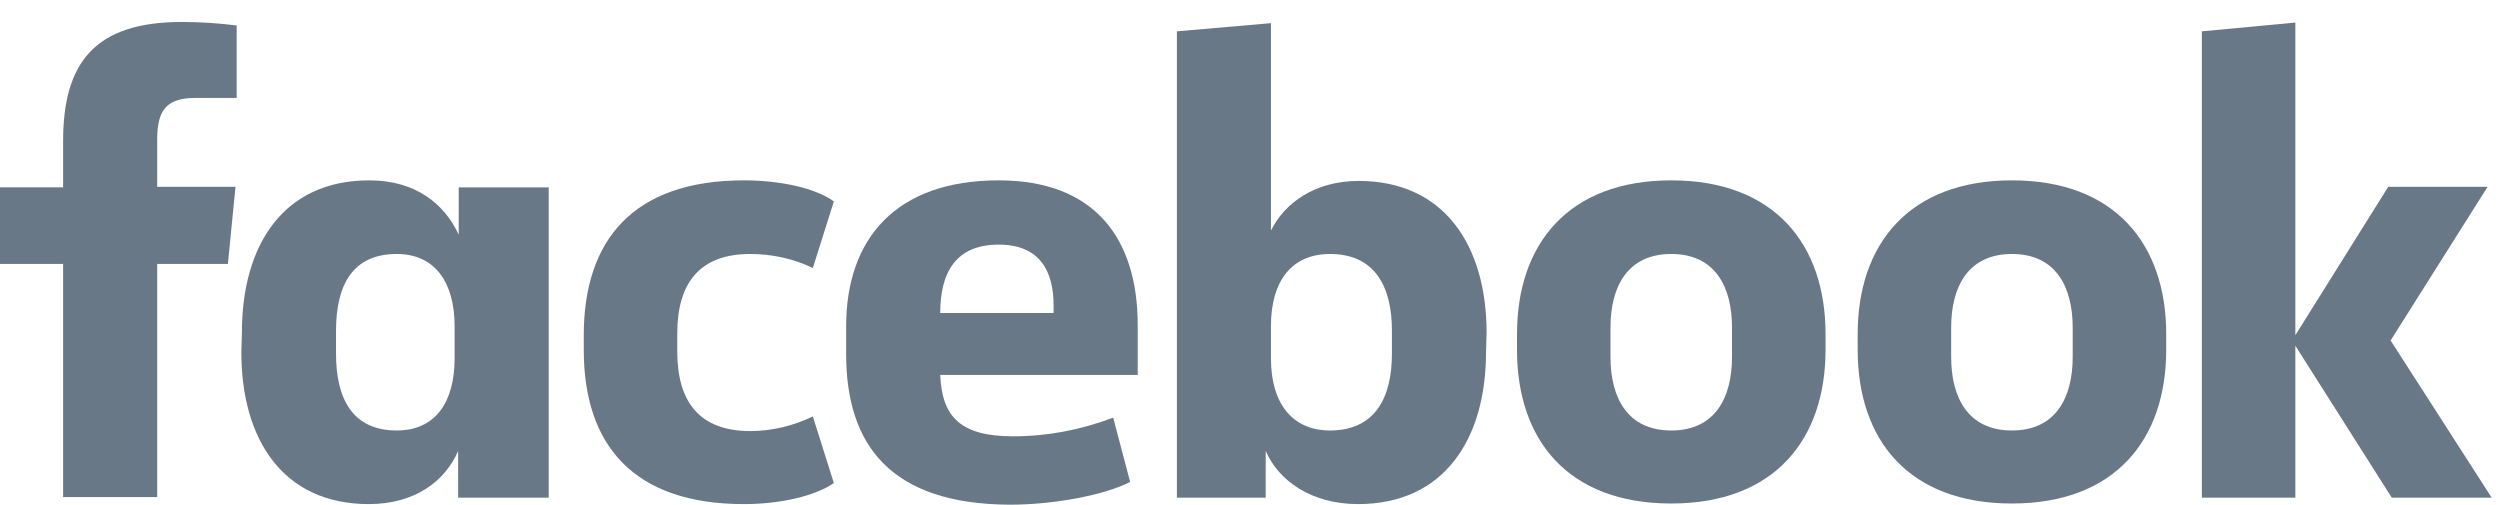 <?xml version="1.0" encoding="UTF-8" standalone="no"?>
<svg width="99" height="20" viewBox="0 0 99 20" fill="none" xmlns="http://www.w3.org/2000/svg">
<path d="M7.729 3.879C6.572 3.879 6.225 4.388 6.225 5.522V7.396H9.326L9.025 10.451H6.225V19.685H2.499V10.451H0V7.419H2.499V5.591C2.499 2.49 3.749 0.87 7.197 0.87C7.914 0.87 8.655 0.917 9.372 1.009V3.879" fill="#697887"/>
<path d="M9.58 13.159C9.58 9.734 11.2 7.142 14.625 7.142C16.476 7.142 17.61 8.091 18.165 9.294V7.42H21.729V19.708H18.142V17.857C17.633 19.037 16.453 19.962 14.602 19.962C11.2 19.962 9.557 17.394 9.557 13.946L9.58 13.159ZM13.306 13.992C13.306 15.82 13.977 17.047 15.712 17.047C17.24 17.047 18.003 15.936 18.003 14.177V12.927C18.003 11.168 17.217 10.058 15.712 10.058C13.977 10.058 13.306 11.261 13.306 13.112V13.992Z" fill="#697887"/>
<path d="M29.458 7.142C30.892 7.142 32.281 7.443 33.021 7.975L32.188 10.613C31.425 10.243 30.569 10.058 29.712 10.058C27.699 10.058 26.82 11.215 26.82 13.205V13.922C26.82 15.913 27.699 17.07 29.712 17.07C30.569 17.07 31.425 16.861 32.188 16.491L33.021 19.129C32.281 19.639 30.916 19.962 29.458 19.962C25.084 19.962 23.117 17.625 23.117 13.853V13.274C23.117 9.502 25.084 7.142 29.458 7.142Z" fill="#697887"/>
<path d="M33.507 14.015V12.927C33.507 9.433 35.497 7.142 39.547 7.142C43.365 7.142 45.054 9.456 45.054 12.881V14.848H37.233C37.302 16.538 38.066 17.278 40.125 17.278C41.468 17.278 42.81 17.023 44.082 16.538L44.753 19.083C43.782 19.592 41.768 19.986 39.986 19.986C35.266 19.962 33.507 17.625 33.507 14.015ZM37.233 12.395H41.722V12.094C41.722 10.752 41.19 9.687 39.547 9.687C37.881 9.687 37.233 10.752 37.233 12.395Z" fill="#697887"/>
<path d="M58.846 13.945C58.846 17.37 57.203 19.962 53.778 19.962C51.927 19.962 50.631 19.037 50.122 17.856V19.708H46.605V1.241L50.33 0.917V9.132C50.863 8.044 52.066 7.165 53.801 7.165C57.203 7.165 58.869 9.734 58.869 13.182L58.846 13.945ZM55.12 13.089C55.12 11.354 54.449 10.058 52.668 10.058C51.14 10.058 50.33 11.145 50.33 12.904V14.2C50.33 15.959 51.163 17.047 52.668 17.047C54.449 17.047 55.12 15.751 55.12 14.015V13.089Z" fill="#697887"/>
<path d="M60.073 13.853V13.228C60.073 9.687 62.086 7.142 66.182 7.142C70.278 7.142 72.291 9.687 72.291 13.228V13.853C72.291 17.394 70.278 19.939 66.182 19.939C62.086 19.939 60.073 17.417 60.073 13.853ZM68.588 12.974C68.588 11.354 67.917 10.058 66.182 10.058C64.446 10.058 63.775 11.354 63.775 12.974V14.131C63.775 15.751 64.446 17.047 66.182 17.047C67.917 17.047 68.588 15.751 68.588 14.131V12.974Z" fill="#697887"/>
<path d="M73.564 13.853V13.228C73.564 9.687 75.577 7.142 79.673 7.142C83.769 7.142 85.782 9.687 85.782 13.228V13.853C85.782 17.394 83.769 19.939 79.673 19.939C75.577 19.939 73.564 17.417 73.564 13.853ZM82.079 12.974C82.079 11.354 81.408 10.058 79.673 10.058C77.937 10.058 77.266 11.354 77.266 12.974V14.131C77.266 15.751 77.937 17.047 79.673 17.047C81.408 17.047 82.079 15.751 82.079 14.131V12.974Z" fill="#697887"/>
<path d="M90.896 13.274L94.575 7.396H98.509L94.668 13.483L98.671 19.708H94.714L90.896 13.691V19.708H87.193V1.241L90.896 0.893" fill="#697887"/>
</svg>

